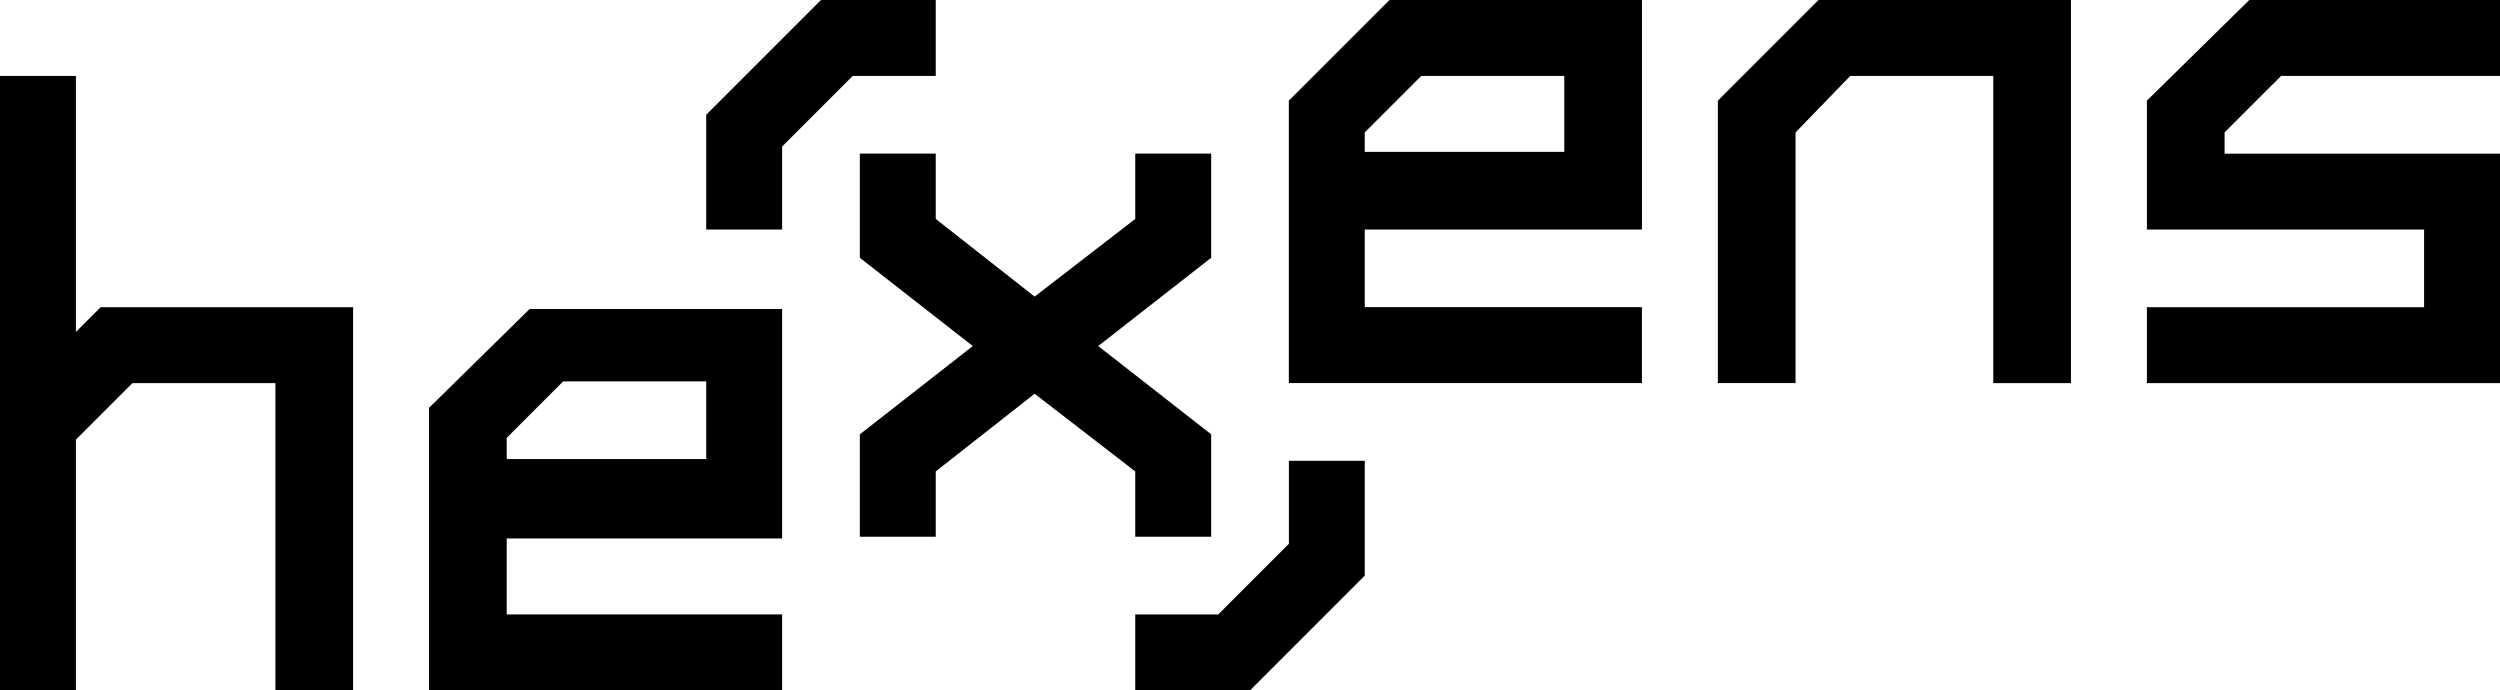 <svg height="61.102" viewBox="0 0 221.28 61.102" width="221.28" xmlns="http://www.w3.org/2000/svg"><g fill="#000"><path d="m73 8.907v25h31.254v-6.72h-24.534v-6.872h24.535v-20.315h-22.348zm24.378-2.187v6.72h-17.658v-1.72l5-5z" transform="translate(41.078)"/><path d="m133.477 6.72h19.378v-6.72h-22.19l-9.065 8.907v11.408h24.535v6.876h-24.535v6.72h31.254v-20.311h-24.378v-1.88z" transform="translate(68.426)"/><path d="m97.3 8.907v25h6.876v-22.187l4.844-5h12.658v27.191h6.876v-33.911h-22.347z" transform="translate(54.752)"/><path d="m24.3 26.251v25h31.254v-6.72h-24.378v-6.72h24.378v-20.311h-22.347zm24.535-2.188v6.72h-17.659v-1.875l5-5h12.659z" transform="translate(13.674 9.848)"/><path d="m6.72 26.959v-22.659h-6.72v54.382h6.72v-22.19l5-5h12.658v27.19h6.876v-33.911h-22.347z" transform="translate(0 2.42)"/><path d="m79.8 42.611v-9.064l-10-7.814 10-7.814v-9.219h-6.72v5.782l-8.907 6.876-8.753-6.876v-5.782h-6.72v9.22l10 7.814-10 7.814v9.064h6.72v-5.783l8.751-6.876 8.907 6.876v5.782z" transform="translate(27.404 4.896)"/><path d="m60.315 0h-10.157l-10.158 10.158v10.157h6.72v-7.345l6.25-6.25h7.345z" transform="translate(22.509)"/><path d="m77.9 33.445-6.255 6.255h-7.345v6.72h10.158l10.157-10.162v-10.158h-6.715z" transform="translate(36.183 14.687)"/></g></svg>